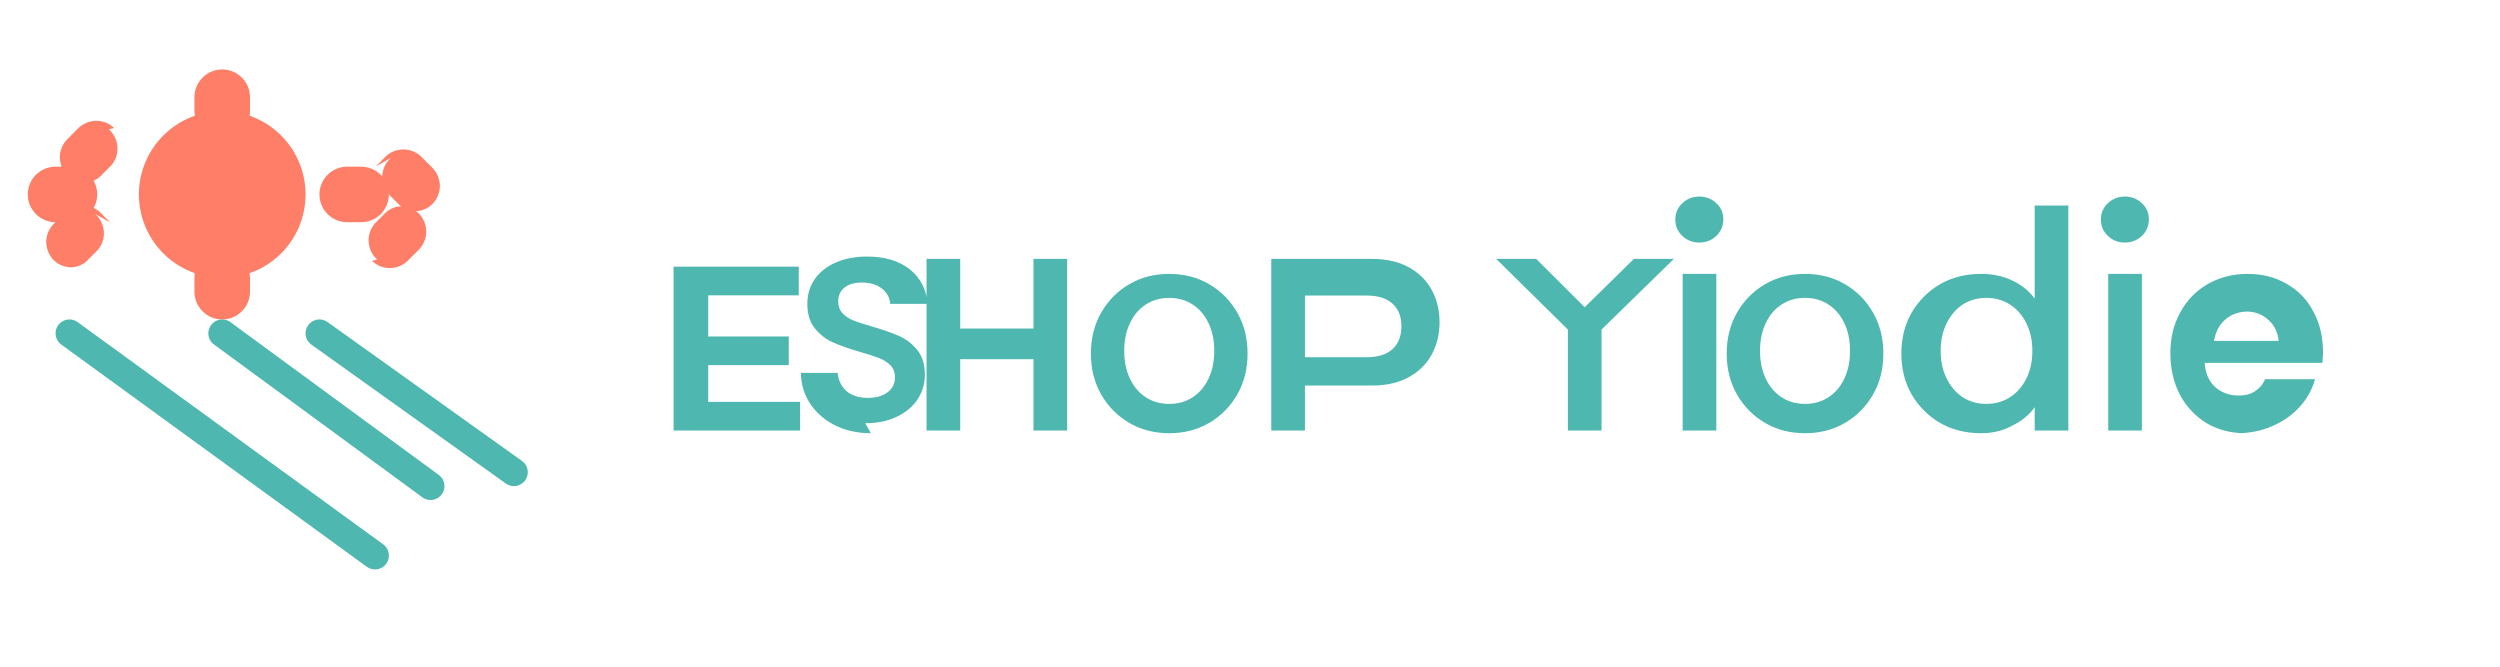 <svg width="180" height="48" viewBox="0 0 180 48" fill="none" xmlns="http://www.w3.org/2000/svg">
  <!-- Sol och berg symbol -->
  <g id="symbol">
    <path d="M16 8C14.409 8 12.883 8.632 11.757 9.757C10.632 10.883 10 12.409 10 14C10 15.591 10.632 17.117 11.757 18.243C12.883 19.368 14.409 20 16 20C17.591 20 19.117 19.368 20.243 18.243C21.368 17.117 22 15.591 22 14C22 12.409 21.368 10.883 20.243 9.757C19.117 8.632 17.591 8 16 8Z" fill="#FF7E67"/>
    <path d="M16 5C15.47 5 14.961 5.211 14.586 5.586C14.211 5.961 14 6.47 14 7V8C14 8.53 14.211 9.039 14.586 9.414C14.961 9.789 15.47 10 16 10C16.53 10 17.039 9.789 17.414 9.414C17.789 9.039 18 8.53 18 8V7C18 6.47 17.789 5.961 17.414 5.586C17.039 5.211 16.53 5 16 5Z" fill="#FF7E67"/>
    <path d="M16 18C15.47 18 14.961 18.211 14.586 18.586C14.211 18.961 14 19.47 14 20V21C14 21.53 14.211 22.039 14.586 22.414C14.961 22.789 15.47 23 16 23C16.53 23 17.039 22.789 17.414 22.414C17.789 22.039 18 21.53 18 21V20C18 19.47 17.789 18.961 17.414 18.586C17.039 18.211 16.53 18 16 18Z" fill="#FF7E67"/>
    <path d="M7 14C7 13.47 6.789 12.961 6.414 12.586C6.039 12.211 5.53 12 5 12H4C3.47 12 2.961 12.211 2.586 12.586C2.211 12.961 2 13.47 2 14C2 14.53 2.211 15.039 2.586 15.414C2.961 15.789 3.47 16 4 16H5C5.53 16 6.039 15.789 6.414 15.414C6.789 15.039 7 14.53 7 14Z" fill="#FF7E67"/>
    <path d="M28 14C28 13.47 27.789 12.961 27.414 12.586C27.039 12.211 26.53 12 26 12H25C24.47 12 23.961 12.211 23.586 12.586C23.211 12.961 23 13.47 23 14C23 14.53 23.211 15.039 23.586 15.414C23.961 15.789 24.47 16 25 16H26C26.53 16 27.039 15.789 27.414 15.414C27.789 15.039 28 14.53 28 14Z" fill="#FF7E67"/>
    <path d="M8.22 9.22C7.87 8.87 7.37 8.68 6.87 8.7C6.36 8.72 5.88 8.95 5.55 9.32L4.85 10.02C4.52 10.35 4.33 10.79 4.31 11.26C4.3 11.73 4.46 12.18 4.76 12.54C5.07 12.89 5.51 13.11 5.98 13.14C6.44 13.17 6.9 13.01 7.24 12.68L7.94 11.98C8.29 11.63 8.48 11.13 8.46 10.63C8.44 10.12 8.21 9.64 7.84 9.31L8.22 9.22Z" fill="#FF7E67"/>
    <path d="M26.78 18.78C27.13 19.13 27.63 19.32 28.13 19.3C28.64 19.28 29.12 19.05 29.45 18.68L30.15 17.98C30.48 17.65 30.67 17.21 30.69 16.74C30.7 16.27 30.54 15.82 30.24 15.46C29.93 15.11 29.49 14.89 29.02 14.86C28.56 14.83 28.1 14.99 27.76 15.32L27.06 16.02C26.71 16.37 26.52 16.87 26.54 17.37C26.56 17.88 26.79 18.36 27.16 18.69L26.78 18.78Z" fill="#FF7E67"/>
    <path d="M7.94 16.02L7.24 15.32C6.89 14.97 6.39 14.78 5.89 14.8C5.38 14.82 4.9 15.05 4.57 15.42L3.87 16.12C3.54 16.45 3.35 16.89 3.33 17.36C3.32 17.83 3.48 18.28 3.78 18.64C4.09 18.99 4.53 19.21 5 19.24C5.46 19.27 5.92 19.11 6.26 18.78L6.96 18.08C7.31 17.73 7.5 17.23 7.48 16.73C7.46 16.22 7.23 15.74 6.86 15.41L7.94 16.02Z" fill="#FF7E67"/>
    <path d="M27.06 11.98L27.76 11.28C28.11 10.93 28.61 10.74 29.11 10.76C29.62 10.78 30.1 11.01 30.43 11.38L31.13 12.08C31.46 12.41 31.65 12.85 31.67 13.32C31.68 13.79 31.52 14.24 31.22 14.6C30.91 14.95 30.47 15.17 30 15.2C29.54 15.23 29.08 15.07 28.74 14.74L28.04 14.04C27.69 13.69 27.5 13.19 27.52 12.69C27.54 12.18 27.77 11.7 28.14 11.37L27.06 11.98Z" fill="#FF7E67"/>
    <path d="M5 24L27 40" stroke="#4EB8B0" stroke-width="2" stroke-linecap="round"/>
    <path d="M16 24L31 35" stroke="#4EB8B0" stroke-width="2" stroke-linecap="round"/>
    <path d="M23 24L37 34" stroke="#4EB8B0" stroke-width="2" stroke-linecap="round"/>
  </g>
  
  <!-- Företagsnamn -->
  <g id="text">
    <path d="M48.496 31V19.2H57.512V21.264H50.992V24.224H56.792V26.288H50.992V28.936H57.608V31H48.496ZM62.703 31.192C61.76 31.192 60.911 31.008 60.16 30.64C59.407 30.272 58.807 29.76 58.359 29.104C57.911 28.448 57.679 27.696 57.663 26.848H60.312C60.359 27.392 60.575 27.832 60.959 28.168C61.343 28.488 61.847 28.648 62.471 28.648C63.08 28.648 63.559 28.512 63.911 28.24C64.263 27.968 64.439 27.616 64.439 27.184C64.439 26.816 64.328 26.52 64.103 26.296C63.88 26.072 63.599 25.896 63.264 25.768C62.928 25.64 62.48 25.496 61.919 25.336C61.151 25.112 60.511 24.888 59.999 24.664C59.487 24.44 59.047 24.104 58.679 23.656C58.312 23.208 58.127 22.616 58.127 21.88C58.127 21.208 58.303 20.616 58.656 20.104C59.008 19.592 59.511 19.192 60.167 18.904C60.824 18.616 61.575 18.472 62.423 18.472C63.703 18.472 64.728 18.776 65.496 19.384C66.263 19.992 66.695 20.824 66.791 21.88H64.096C64.064 21.432 63.864 21.064 63.495 20.776C63.127 20.488 62.648 20.344 62.056 20.344C61.528 20.344 61.111 20.464 60.807 20.704C60.504 20.944 60.352 21.28 60.352 21.712C60.352 22.048 60.456 22.328 60.663 22.552C60.871 22.776 61.136 22.952 61.456 23.08C61.791 23.208 62.239 23.352 62.8 23.512C63.568 23.736 64.207 23.96 64.719 24.184C65.231 24.408 65.671 24.744 66.04 25.192C66.407 25.64 66.591 26.24 66.591 26.992C66.591 27.616 66.424 28.192 66.088 28.72C65.751 29.248 65.255 29.672 64.6 29.992C63.944 30.312 63.175 30.472 62.295 30.472L62.703 31.192ZM76.835 18.64V31H74.411V25.864H69.135V31H66.711V18.64H69.135V23.656H74.411V18.64H76.835ZM84.185 31.192C83.113 31.192 82.153 30.944 81.305 30.448C80.457 29.952 79.785 29.272 79.289 28.408C78.793 27.544 78.545 26.56 78.545 25.456C78.545 24.352 78.793 23.368 79.289 22.504C79.785 21.64 80.457 20.96 81.305 20.464C82.153 19.968 83.113 19.72 84.185 19.72C85.257 19.72 86.217 19.968 87.065 20.464C87.913 20.96 88.585 21.64 89.081 22.504C89.577 23.368 89.825 24.352 89.825 25.456C89.825 26.56 89.577 27.544 89.081 28.408C88.585 29.272 87.913 29.952 87.065 30.448C86.217 30.944 85.257 31.192 84.185 31.192ZM84.185 29.08C84.825 29.08 85.389 28.92 85.877 28.6C86.365 28.28 86.745 27.832 87.017 27.256C87.289 26.68 87.425 26.016 87.425 25.264C87.425 24.512 87.289 23.848 87.017 23.272C86.745 22.696 86.365 22.248 85.877 21.928C85.389 21.608 84.825 21.448 84.185 21.448C83.545 21.448 82.981 21.608 82.493 21.928C82.005 22.248 81.625 22.696 81.353 23.272C81.081 23.848 80.945 24.512 80.945 25.264C80.945 26.016 81.081 26.68 81.353 27.256C81.625 27.832 82.005 28.28 82.493 28.6C82.981 28.92 83.545 29.08 84.185 29.08ZM91.532 31V18.64H98.756C99.812 18.64 100.7 18.84 101.428 19.24C102.156 19.64 102.708 20.184 103.084 20.872C103.46 21.56 103.648 22.336 103.648 23.2C103.648 24.064 103.46 24.84 103.084 25.528C102.708 26.216 102.156 26.76 101.428 27.16C100.7 27.56 99.812 27.76 98.756 27.76H93.956V31H91.532ZM98.404 25.72C99.204 25.72 99.82 25.528 100.252 25.144C100.684 24.76 100.9 24.208 100.9 23.488C100.9 22.784 100.684 22.24 100.252 21.856C99.82 21.472 99.204 21.28 98.404 21.28H93.956V25.72H98.404ZM115.311 23.728V31H112.887V23.728L107.727 18.64H110.607L114.099 22.12L117.639 18.64H120.519L115.311 23.728ZM121.151 31V19.72H123.575V31H121.151ZM122.351 17.464C121.871 17.464 121.463 17.304 121.127 16.984C120.791 16.664 120.623 16.272 120.623 15.808C120.623 15.344 120.791 14.952 121.127 14.632C121.463 14.312 121.871 14.152 122.351 14.152C122.831 14.152 123.239 14.312 123.575 14.632C123.911 14.936 124.079 15.32 124.079 15.784C124.079 16.264 123.911 16.664 123.575 16.984C123.239 17.304 122.831 17.464 122.351 17.464ZM129.962 31.192C128.89 31.192 127.93 30.944 127.082 30.448C126.234 29.952 125.562 29.272 125.066 28.408C124.57 27.544 124.322 26.56 124.322 25.456C124.322 24.352 124.57 23.368 125.066 22.504C125.562 21.64 126.234 20.96 127.082 20.464C127.93 19.968 128.89 19.72 129.962 19.72C131.034 19.72 131.994 19.968 132.842 20.464C133.69 20.96 134.362 21.64 134.858 22.504C135.354 23.368 135.602 24.352 135.602 25.456C135.602 26.56 135.354 27.544 134.858 28.408C134.362 29.272 133.69 29.952 132.842 30.448C131.994 30.944 131.034 31.192 129.962 31.192ZM129.962 29.08C130.602 29.08 131.166 28.92 131.654 28.6C132.142 28.28 132.522 27.832 132.794 27.256C133.066 26.68 133.202 26.016 133.202 25.264C133.202 24.512 133.066 23.848 132.794 23.272C132.522 22.696 132.142 22.248 131.654 21.928C131.166 21.608 130.602 21.448 129.962 21.448C129.322 21.448 128.758 21.608 128.27 21.928C127.782 22.248 127.402 22.696 127.13 23.272C126.858 23.848 126.722 24.512 126.722 25.264C126.722 26.016 126.858 26.68 127.13 27.256C127.402 27.832 127.782 28.28 128.27 28.6C128.758 28.92 129.322 29.08 129.962 29.08ZM142.633 31.192C141.529 31.192 140.545 30.944 139.681 30.448C138.833 29.952 138.153 29.272 137.641 28.408C137.145 27.544 136.897 26.56 136.897 25.456C136.897 24.352 137.145 23.368 137.641 22.504C138.153 21.64 138.833 20.96 139.681 20.464C140.545 19.968 141.529 19.72 142.633 19.72C143.481 19.72 144.233 19.88 144.889 20.2C145.545 20.504 146.081 20.936 146.497 21.496V14.8H148.921V31H146.497V29.32C146.113 29.864 145.593 30.296 144.937 30.616C144.281 31 143.497 31.192 142.633 31.192ZM143.017 29.08C143.657 29.08 144.225 28.92 144.721 28.6C145.217 28.28 145.609 27.832 145.897 27.256C146.185 26.68 146.329 26.016 146.329 25.264C146.329 24.512 146.185 23.848 145.897 23.272C145.609 22.696 145.217 22.248 144.721 21.928C144.225 21.608 143.657 21.448 143.017 21.448C142.377 21.448 141.809 21.608 141.313 21.928C140.833 22.248 140.449 22.696 140.161 23.272C139.873 23.848 139.729 24.512 139.729 25.264C139.729 26.016 139.873 26.68 140.161 27.256C140.449 27.832 140.833 28.28 141.313 28.6C141.809 28.92 142.377 29.08 143.017 29.08ZM152.991 17.464C152.511 17.464 152.103 17.304 151.767 16.984C151.431 16.664 151.263 16.272 151.263 15.808C151.263 15.344 151.431 14.952 151.767 14.632C152.103 14.312 152.511 14.152 152.991 14.152C153.471 14.152 153.879 14.312 154.215 14.632C154.551 14.936 154.719 15.32 154.719 15.784C154.719 16.264 154.551 16.664 154.215 16.984C153.879 17.304 153.471 17.464 152.991 17.464ZM151.791 31V19.72H154.215V31H151.791ZM161.666 31.192C160.626 31.192 159.698 30.952 158.882 30.472C158.066 29.976 157.426 29.296 156.962 28.432C156.498 27.552 156.266 26.552 156.266 25.432C156.266 24.328 156.506 23.344 156.986 22.48C157.466 21.6 158.13 20.92 158.978 20.44C159.826 19.96 160.778 19.72 161.834 19.72C162.89 19.72 163.826 19.96 164.642 20.44C165.474 20.904 166.114 21.568 166.562 22.432C167.026 23.28 167.258 24.264 167.258 25.384C167.258 25.496 167.25 25.616 167.234 25.744C167.234 25.872 167.226 26 167.21 26.128H158.738C158.786 26.864 159.034 27.44 159.482 27.856C159.946 28.272 160.514 28.48 161.186 28.48C161.65 28.48 162.042 28.376 162.362 28.168C162.698 27.944 162.938 27.656 163.082 27.304H166.682C166.474 28.056 166.098 28.728 165.554 29.32C165.026 29.896 164.37 30.352 163.586 30.688C162.818 31.024 161.97 31.192 161.042 31.192H161.666ZM161.834 22.432C161.226 22.432 160.698 22.616 160.25 22.984C159.802 23.352 159.522 23.872 159.41 24.544H164.066C164.002 23.92 163.754 23.416 163.322 23.032C162.89 22.632 162.362 22.432 161.738 22.432H161.834Z" fill="#4EB8B0"/>
  </g>
</svg>